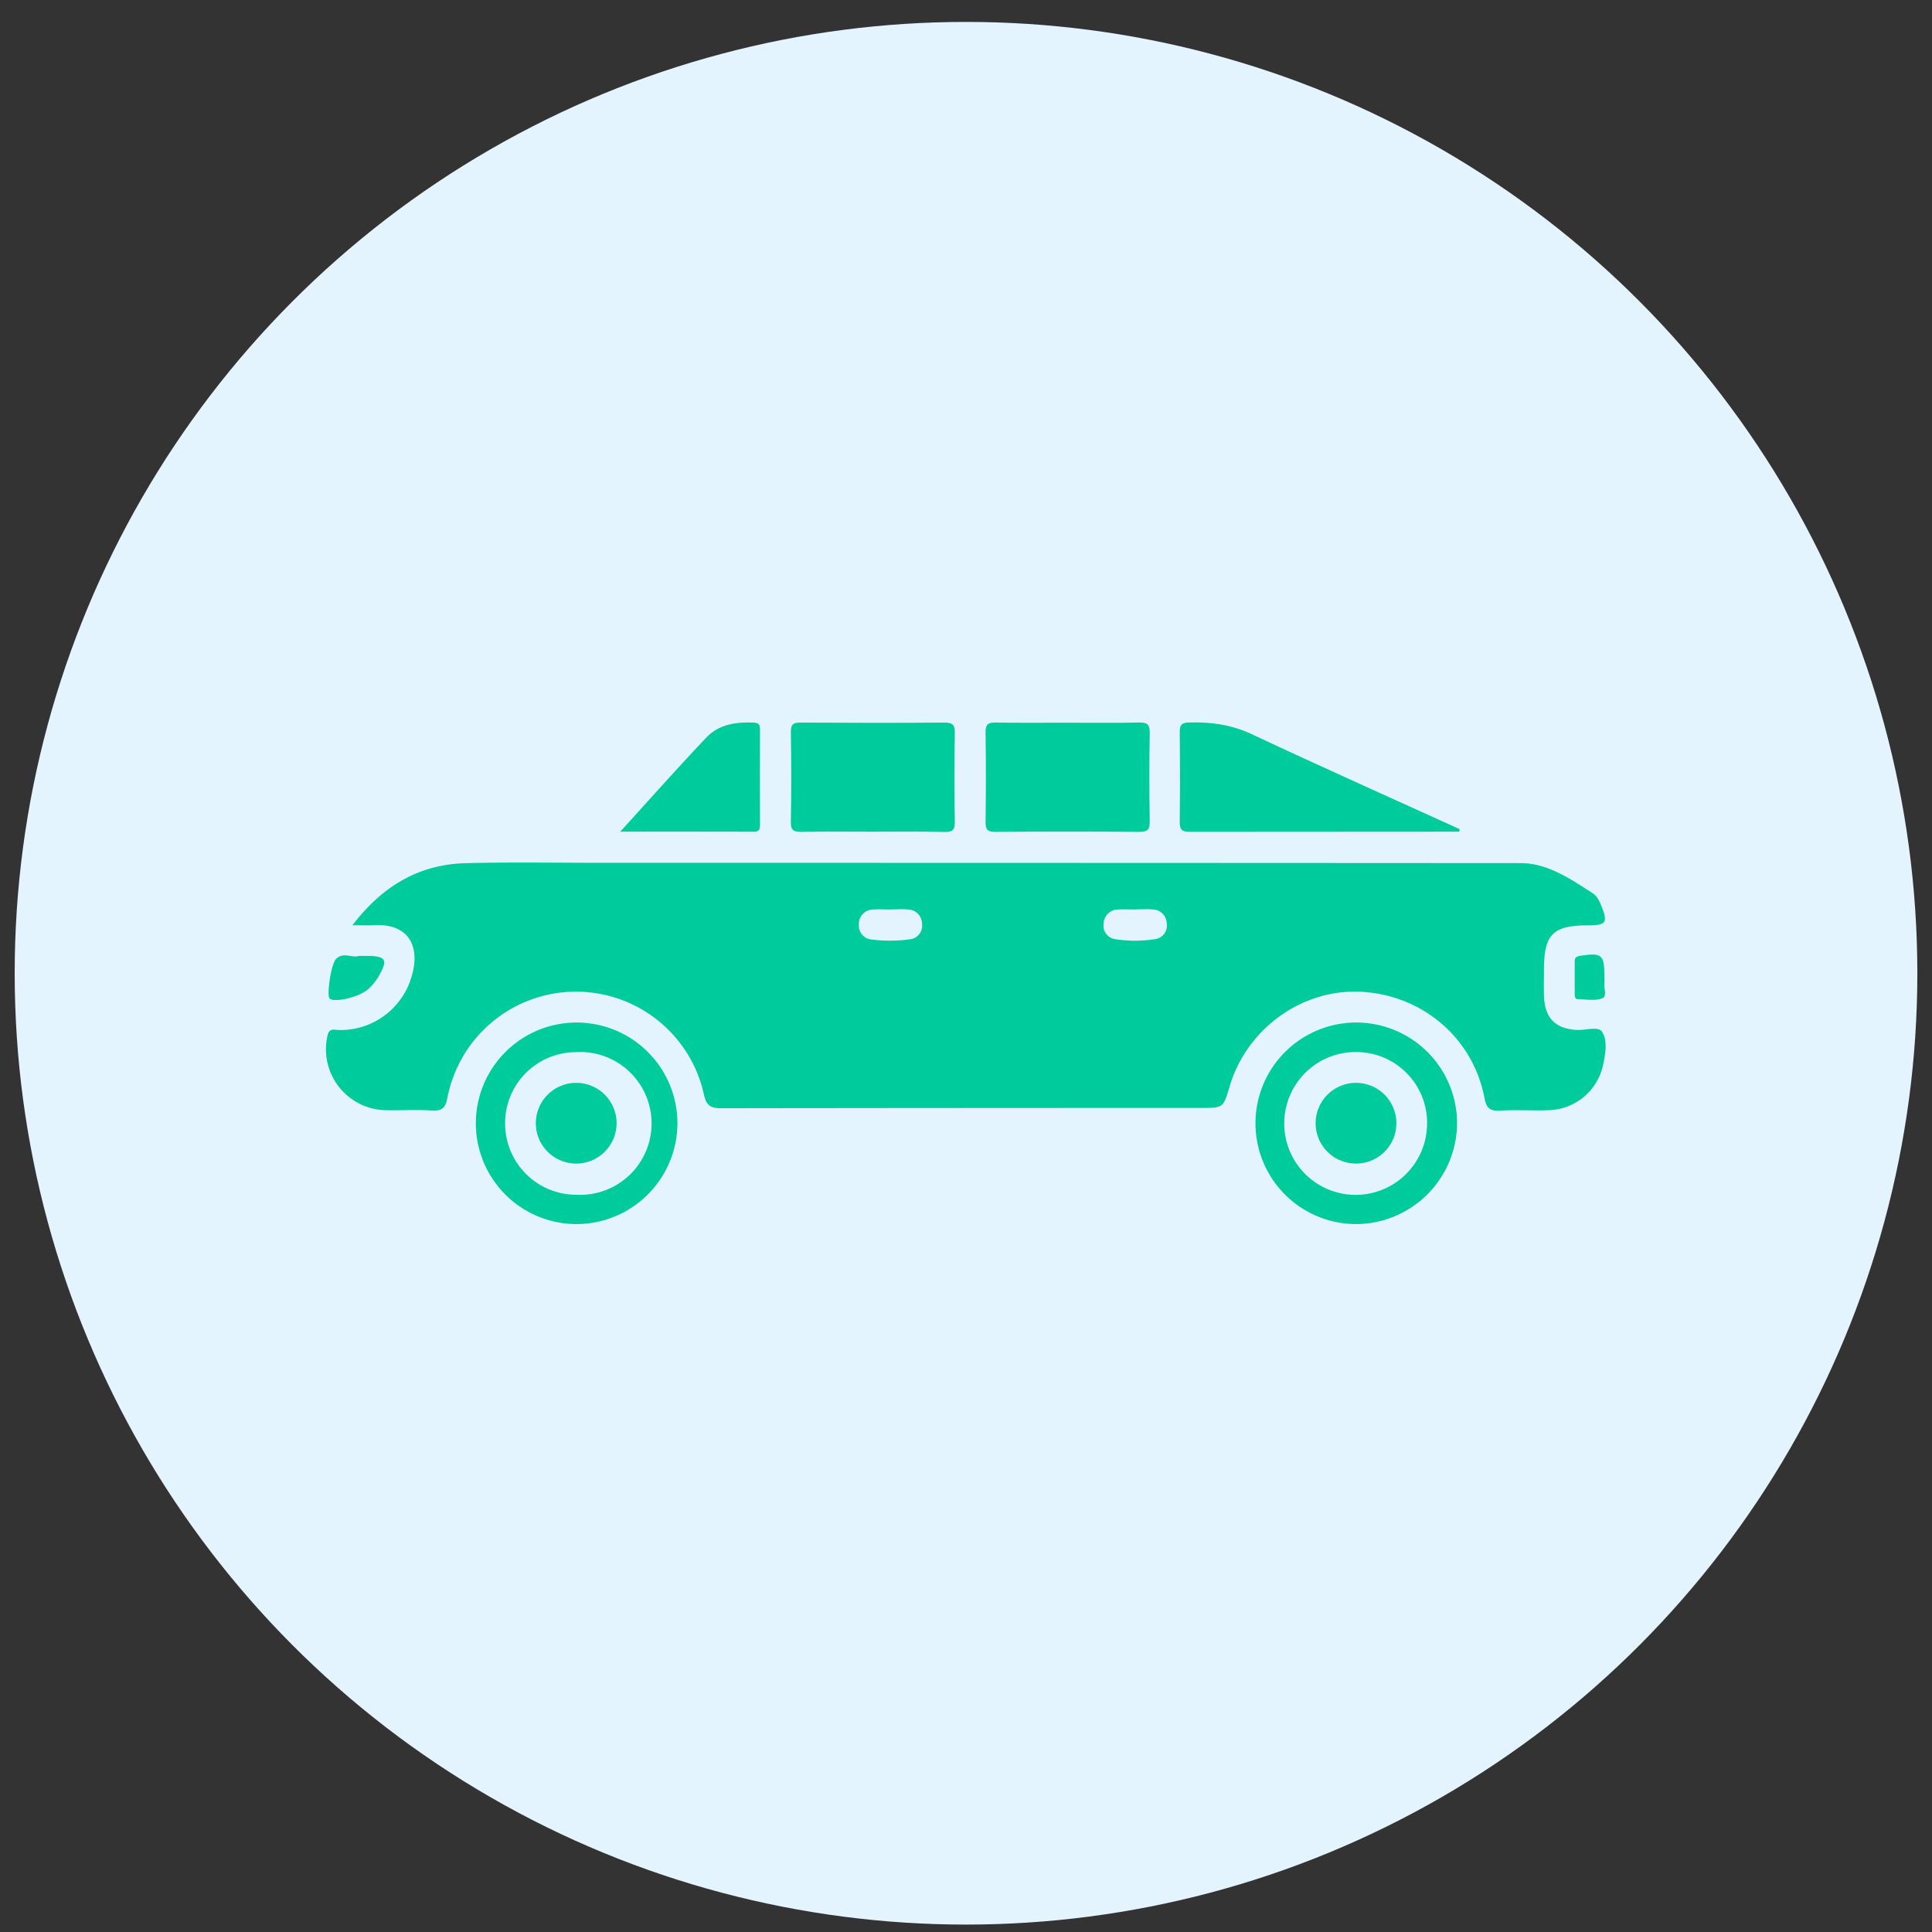 <svg id="Layer_1" data-name="Layer 1" xmlns="http://www.w3.org/2000/svg" viewBox="0 0 622.25 622.25"><rect x="0" y="0" width="622.25" height="622.25" fill="#333333" stroke="none"/><defs><style>.cls-1{fill:#e4f4fe;}.cls-2{fill:#00cb9d;}</style></defs><title>dv05</title><circle class="cls-1" cx="311.13" cy="313.46" r="306.4"/><path class="cls-2" d="M113.51,298c9.84-12.85,21.66-19.65,36.63-20,14.53-.37,29.08-.1,43.61-.11q147.95,0,295.9.09c8.86,0,16.11,5.1,23.3,9.69,1.42.91,2.19,2.58,2.85,4.21,2.1,5.22,1.49,6.15-4.14,6.15-11.55,0-14.39,2.85-14.39,14.38,0,2.81-.08,5.63,0,8.44.27,7.11,3.75,10.55,10.75,10.87,2.78.12,6.86-1.29,8,.64,1.86,3.05,1,7.31.22,10.95a18.42,18.42,0,0,1-17.57,14.26c-5.15.18-10.33-.18-15.47.14-3.3.2-4.48-.79-5.1-4.1-3.66-19.43-20.3-33.43-40.27-34.2-18.84-.72-36.38,12.11-41.83,30.59-2,6.84-2,6.84-9.36,6.84q-77.13,0-154.28.1c-3.7,0-4.91-1-5.68-4.58a42.18,42.18,0,0,0-82.57,1.18c-.62,3.26-1.73,4.37-5.08,4.13-4.82-.34-9.68,0-14.53-.1a19.62,19.62,0,0,1-19-24.1c.54-2.51,2.24-1.73,3.59-1.74a23.63,23.63,0,0,0,19.52-9.37,22.87,22.87,0,0,0,3.69-7c3.51-10.49-.63-18.22-12.34-17.35C118.2,298.09,116.36,298,113.51,298Zm173.37-5.08v0c-1.87,0-3.76-.13-5.62,0a4.66,4.66,0,0,0-4.64,4.91,4.46,4.46,0,0,0,4.24,4.77,46.19,46.19,0,0,0,12.15-.07,4.4,4.4,0,0,0,3.95-5,4.62,4.62,0,0,0-4.45-4.61C290.65,292.74,288.76,292.89,286.88,292.89Zm78.81,0c-1.88,0-3.76-.11-5.63,0a4.65,4.65,0,0,0-4.6,4.47,4.38,4.38,0,0,0,3.81,5.1,40.89,40.89,0,0,0,12.59,0,4.37,4.37,0,0,0,3.92-5,4.6,4.6,0,0,0-4.47-4.58C369.45,292.74,367.56,292.89,365.69,292.87Z"/><path class="cls-2" d="M470,267.87q-43.44,0-86.9.05c-2.49,0-3.17-.8-3.14-3.22.12-9.67.1-19.34,0-29,0-2.2.59-2.92,2.88-3,7.09-.22,13.75.67,20.37,3.79,22.2,10.42,44.6,20.41,66.92,30.56Z"/><path class="cls-2" d="M281.17,267.88c-7.64,0-15.28-.09-22.92.05-2.44,0-3.6-.3-3.54-3.2.18-9.66.16-19.34,0-29,0-2.61.91-3,3.22-3,15.44.09,30.88.12,46.31,0,2.75,0,3.32.88,3.28,3.42-.14,9.51-.16,19,0,28.53.05,2.78-.88,3.34-3.44,3.28C296.45,267.77,288.81,267.88,281.17,267.88Z"/><path class="cls-2" d="M344,232.77c7.64,0,15.28.1,22.92-.06,2.63-.06,3.42.68,3.38,3.35q-.24,14.26,0,28.53c.05,2.73-.84,3.36-3.44,3.34q-23.15-.17-46.3,0c-2.49,0-3.17-.72-3.13-3.16q.19-14.5,0-29c0-2.55.85-3.09,3.19-3.05C328.38,232.84,336.17,232.76,344,232.77Z"/><path class="cls-2" d="M185.34,394.25a32.46,32.46,0,1,1,32.84-32.58A32.56,32.56,0,0,1,185.34,394.25ZM162.69,362a22.92,22.92,0,0,0,23,22.8,23,23,0,1,0-.35-45.92A22.83,22.83,0,0,0,162.69,362Z"/><path class="cls-2" d="M436.85,394.25a32.46,32.46,0,1,1,32.43-32.48A32.65,32.65,0,0,1,436.85,394.25Zm22.78-32.31A22.81,22.81,0,0,0,437,338.84a23,23,0,1,0,22.62,23.1Z"/><path class="cls-2" d="M199.78,267.86c9.72-10.69,18.56-20.71,27.77-30.38,4-4.19,9.51-5,15.18-4.75,1.72.08,2.06.77,2.05,2.27q-.06,15.24,0,30.47c0,1.37-.08,2.41-1.92,2.41C228.86,267.84,214.87,267.86,199.78,267.86Z"/><path class="cls-2" d="M115.6,307.87h2.25c6.59,0,7.3,1.2,3.89,6.92a16.16,16.16,0,0,1-3.28,3.9c-2.95,2.53-10.7,4.27-12.28,2.94-1-.83.33-10.66,1.92-12.59C110.29,306.4,113.4,308.64,115.6,307.87Z"/><path class="cls-2" d="M516.75,315.06a8.05,8.05,0,0,1,0,1.39c-.29,1.76,1,4.48-.78,5.11-2.35.82-5.18.32-7.8.23-1,0-.95-1-1-1.8,0-3.41,0-6.82,0-10.22,0-1.37.51-1.73,1.86-1.94C516,306.78,516.75,307.39,516.75,315.06Z"/><path class="cls-2" d="M185.44,348.76a13,13,0,1,1,.29,26,13,13,0,1,1-.29-26Z"/><path class="cls-2" d="M436.9,374.76a13,13,0,1,1-.33-26,13,13,0,1,1,.33,26Z"/></svg>